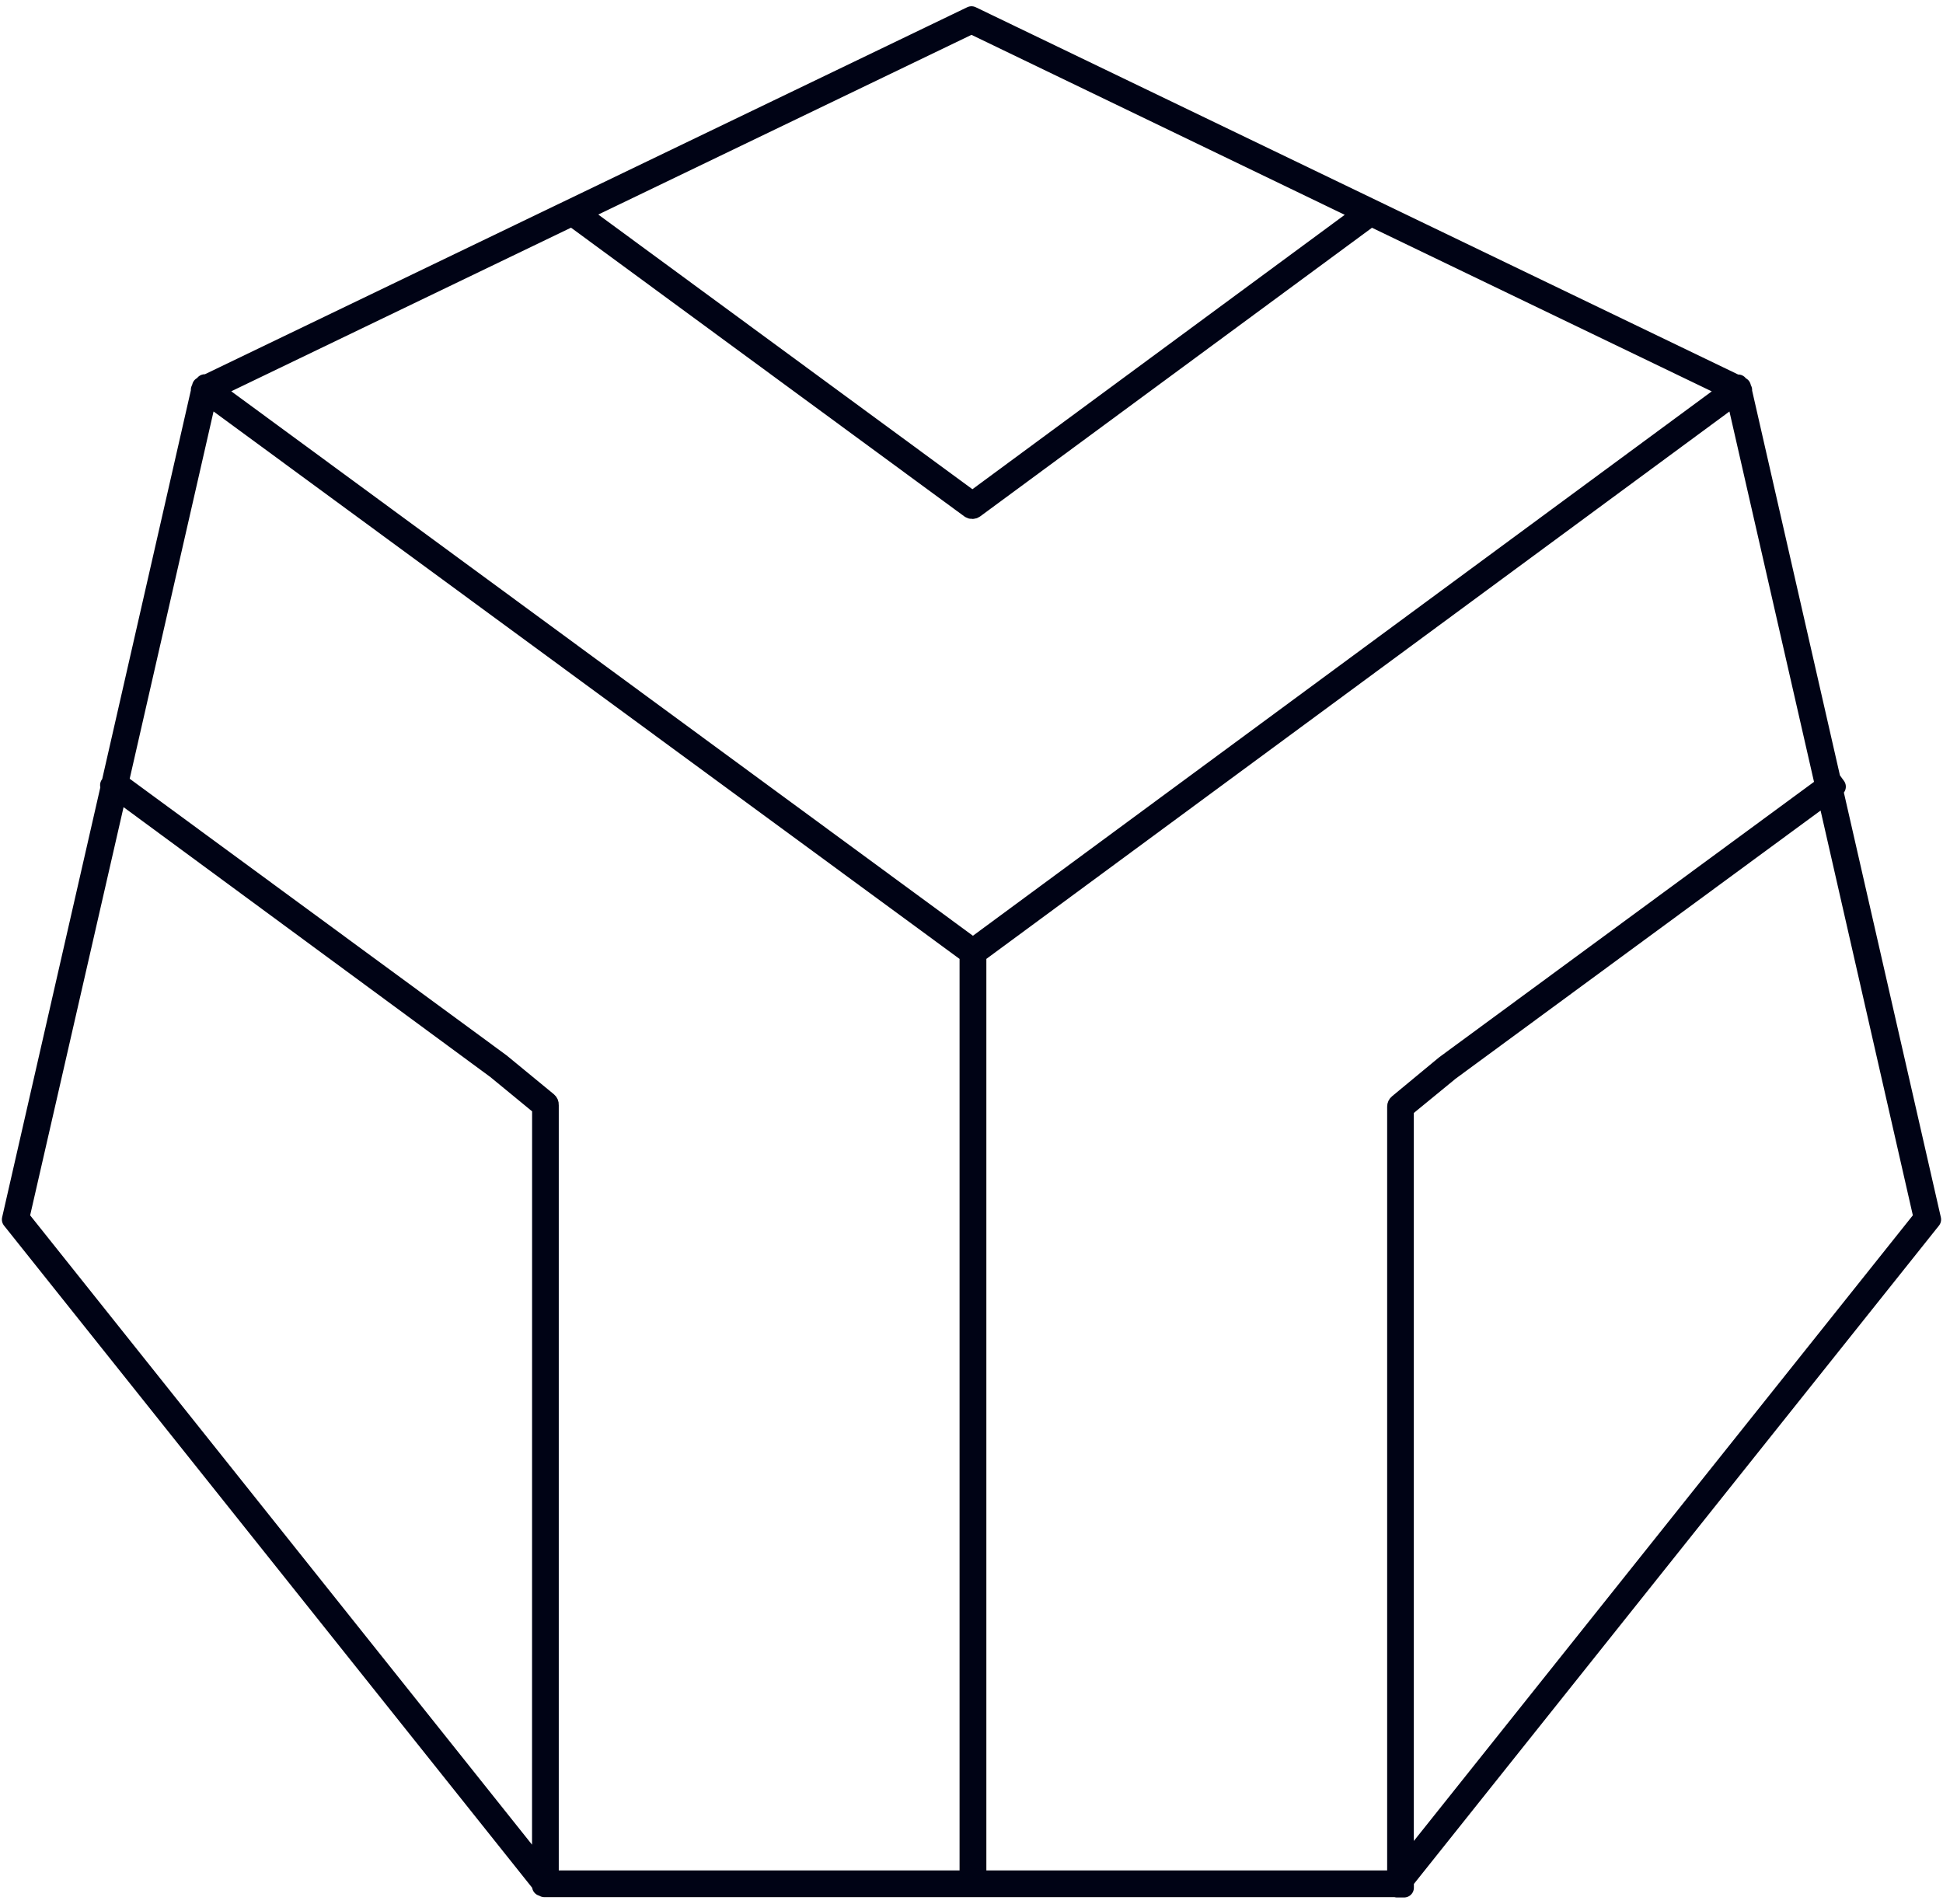 <?xml version="1.0" encoding="UTF-8"?> <svg xmlns="http://www.w3.org/2000/svg" width="298" height="292" viewBox="0 0 298 292" fill="none"> <path d="M281.599 120.66L280.949 119.77L280.859 119.83L267.169 59.83H267.229L267.129 59.69L267.049 59.34L266.769 59.2L266.579 58.94L266.439 59.04L148.999 2.46L31.569 59L31.419 58.9L31.229 59.16L30.949 59.3L30.869 59.65L30.769 59.79H30.829L17.069 120.13L16.849 120.43L16.979 120.53L1.789 187.05L83.099 289V289.32H83.349L83.489 289.49H214.249V289.54H215.349V288.44L296.209 187.05L281.129 121L281.599 120.66ZM148.999 3.68L209.139 32.68L149.139 76.9L88.859 32.64L148.999 3.68ZM83.099 287.23L2.999 186.78L17.999 121.24L76.109 164L83.109 169.75L83.099 287.23ZM148.669 288.39H84.199V169.47C84.205 169.381 84.189 169.293 84.155 169.211C84.12 169.13 84.067 169.057 83.999 169L76.789 163.07L18.209 120.07L31.799 60.55L148.669 146.32V288.39ZM149.219 145.39L32.569 59.75L87.739 33.18L148.789 78C148.886 78.067 149.001 78.102 149.119 78.1C149.234 78.102 149.346 78.067 149.439 78L210.259 33.19L265.429 59.76L149.219 145.39ZM214.449 169.31C214.386 169.36 214.335 169.424 214.301 169.497C214.266 169.57 214.248 169.649 214.249 169.73V288.05L213.979 288.39H149.779V146.32L266.199 60.55L279.899 120.55L221.639 163.36L214.449 169.31ZM294.999 186.78L215.339 286.66V170L222.339 164.26L280.179 121.76L294.999 186.78Z" fill="#000315" stroke="#000315" stroke-width="3" stroke-linecap="round" stroke-linejoin="round"></path> </svg> 
